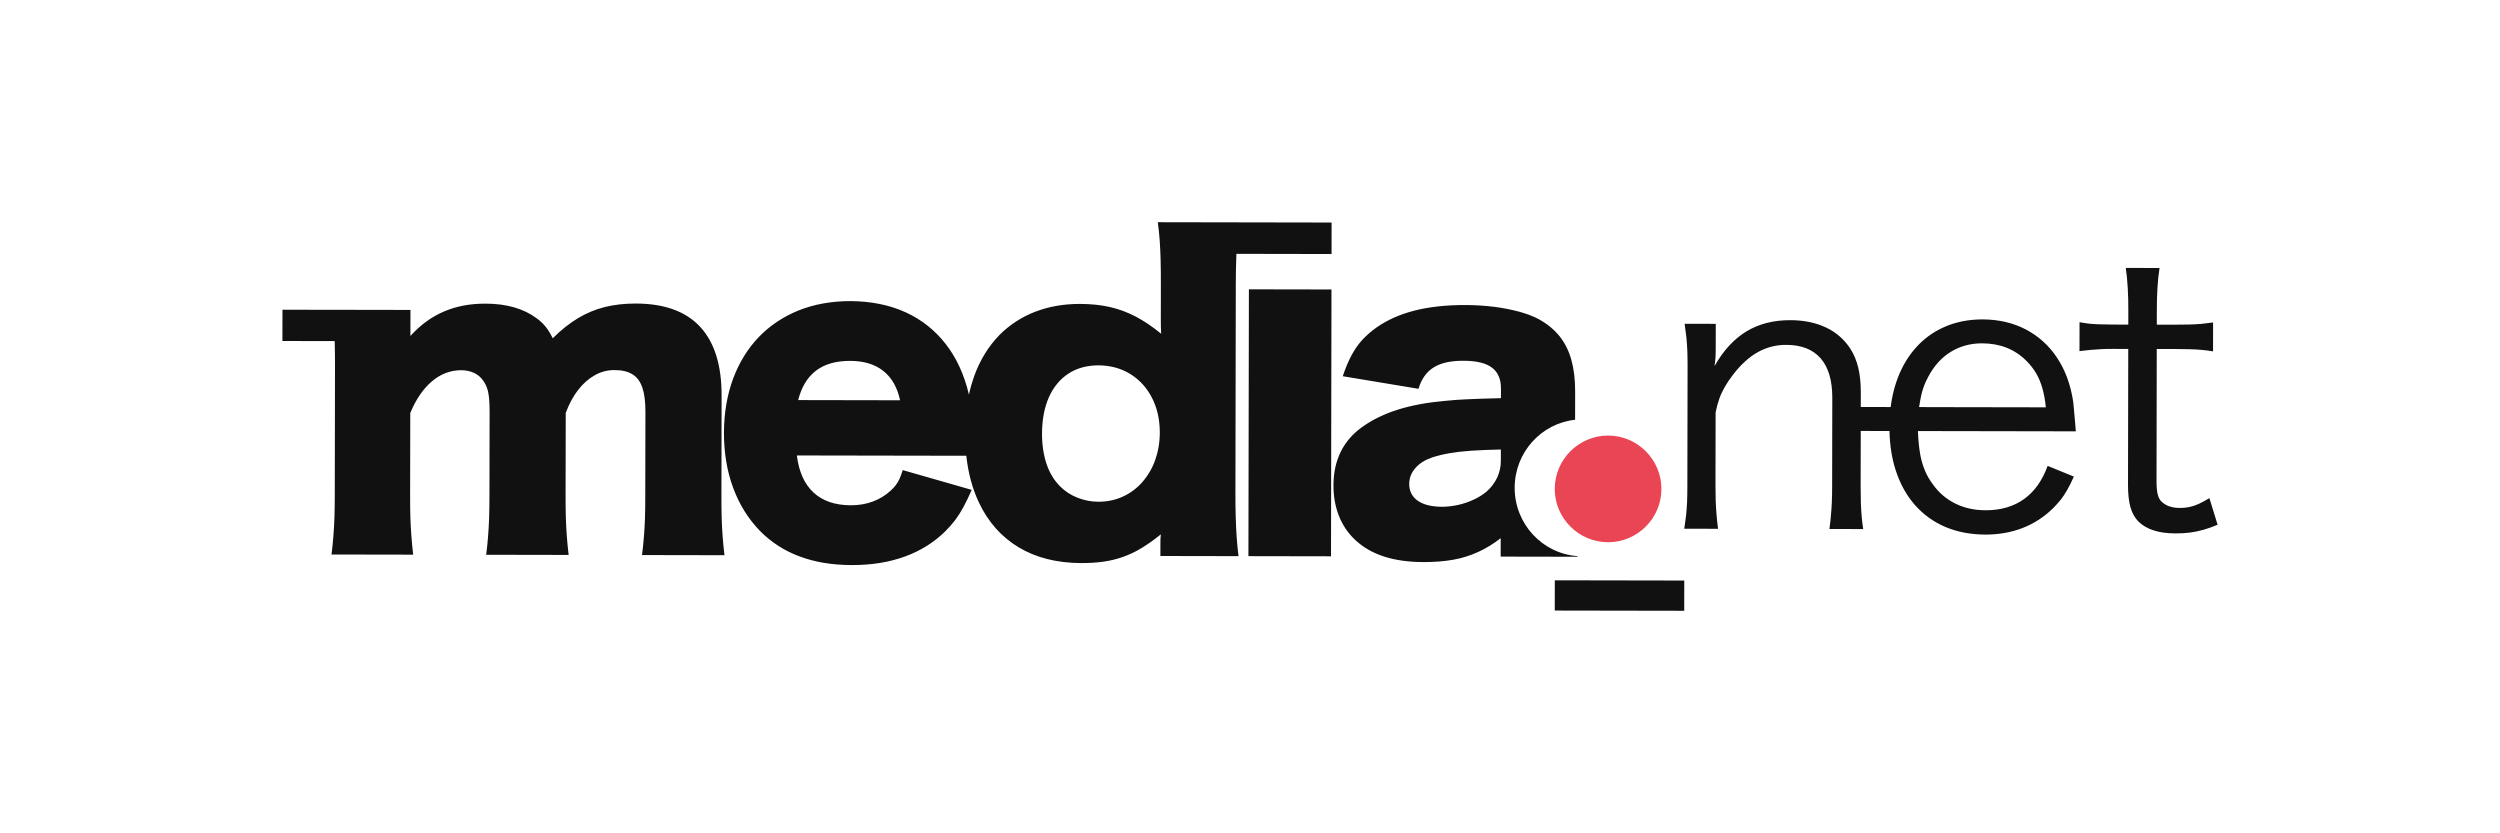 <svg width="540" height="180" viewBox="0 0 540 180" fill="none" xmlns="http://www.w3.org/2000/svg">
<path fill-rule="evenodd" clip-rule="evenodd" d="M324.18 99.521C324.187 100.787 323.913 102.039 323.377 103.186C322.83 104.333 322.051 105.355 321.09 106.188C320.251 106.884 319.323 107.465 318.33 107.916C317.25 108.419 316.119 108.804 314.956 109.063C313.772 109.323 312.587 109.466 311.402 109.462C309.164 109.441 307.436 109.008 306.223 108.149C305.013 107.3 304.396 106.087 304.388 104.511C304.403 103.237 304.849 102.101 305.721 101.104C306.593 100.094 307.806 99.332 309.366 98.797C310.582 98.411 311.823 98.111 313.08 97.897C314.407 97.666 315.95 97.482 317.739 97.357C319.886 97.219 322.035 97.131 324.185 97.094L324.18 99.521ZM324.205 86.003C322.683 86.043 321.338 86.084 320.18 86.112C319.041 86.153 318.016 86.194 317.111 86.234C316.259 86.263 315.409 86.309 314.56 86.374C313.753 86.431 312.959 86.5 312.129 86.588C308.288 86.925 304.901 87.555 301.961 88.475C299.031 89.394 296.476 90.631 294.302 92.186C292.245 93.628 290.684 95.403 289.625 97.54C288.565 99.656 288.032 102.098 288.028 104.823C288.023 107.224 288.415 109.434 289.213 111.444C289.981 113.408 291.178 115.176 292.715 116.619C294.427 118.226 296.51 119.429 298.964 120.214C301.416 121.012 304.271 121.405 307.526 121.41C309.853 121.415 311.983 121.245 313.895 120.903C315.748 120.576 317.553 120.016 319.266 119.236C321.009 118.437 322.65 117.432 324.152 116.241L324.144 120.227L340.764 120.258L340.752 120.123C333.153 119.582 327.154 113.167 327.169 105.347C327.182 97.725 332.893 91.46 340.222 90.667L340.232 84.557C340.237 81.96 339.964 79.689 339.411 77.726C338.86 75.746 338.007 74.056 336.854 72.611C335.684 71.178 334.204 69.945 332.377 68.946C331.249 68.337 329.851 67.799 328.194 67.337C326.395 66.859 324.565 66.502 322.717 66.27C320.666 66.017 318.6 65.889 316.533 65.887C312.381 65.879 308.711 66.275 305.512 67.093C302.311 67.911 299.571 69.148 297.254 70.791C296.13 71.586 295.094 72.498 294.163 73.513C293.288 74.494 292.534 75.603 291.873 76.845C291.214 78.101 290.602 79.57 290.038 81.264L306.392 83.979C307.026 81.87 308.114 80.326 309.671 79.362C311.231 78.382 313.357 77.91 316.085 77.928C318.899 77.92 320.955 78.415 322.263 79.414C323.58 80.397 324.23 81.93 324.208 84.01L324.205 86.003ZM61.013 66.899L61 73.656L72.288 73.676L72.312 74.428C72.352 75.975 72.362 77.836 72.358 80.003L72.311 106.691C72.313 108.332 72.291 109.973 72.245 111.613C72.198 113.017 72.119 114.418 72.008 115.818C71.906 117.148 71.778 118.459 71.605 119.773L89.246 119.805C89.087 118.451 88.957 117.094 88.858 115.734C88.759 114.418 88.677 113.047 88.636 111.587C88.595 110.14 88.585 108.526 88.586 106.721L88.619 89.217C89.837 86.258 91.4 83.981 93.283 82.378C95.161 80.782 97.272 79.975 99.597 79.966C100.641 79.969 101.551 80.156 102.367 80.535C103.182 80.909 103.822 81.447 104.307 82.139C104.676 82.617 104.957 83.151 105.173 83.744C105.387 84.323 105.542 85.032 105.627 85.854C105.71 86.678 105.754 87.703 105.751 88.9L105.721 106.75C105.721 108.411 105.699 110.072 105.655 111.732C105.61 113.135 105.53 114.536 105.417 115.935C105.315 117.251 105.186 118.547 105.01 119.832L122.826 119.865C122.499 117.127 122.295 114.376 122.216 111.62C122.175 110.036 122.159 108.452 122.166 106.867L122.199 89.189C122.928 87.241 123.814 85.582 124.888 84.21C125.961 82.827 127.164 81.774 128.492 81.04C129.763 80.315 131.201 79.935 132.664 79.938C134.287 79.926 135.588 80.23 136.587 80.839C137.583 81.432 138.295 82.399 138.75 83.732C139.207 85.062 139.414 86.808 139.411 88.959L139.378 106.81C139.378 108.745 139.362 110.447 139.314 111.91C139.266 113.382 139.182 114.74 139.079 115.994C138.976 117.297 138.841 118.597 138.676 119.893L156.49 119.926C156.325 118.6 156.193 117.27 156.095 115.938C155.991 114.553 155.918 113.166 155.876 111.778C155.837 110.162 155.821 108.545 155.828 106.928L155.866 85.437C155.879 78.881 154.329 73.939 151.237 70.598C148.143 67.258 143.522 65.586 137.397 65.563C134.927 65.558 132.657 65.809 130.6 66.329C128.543 66.845 126.601 67.662 124.775 68.773C122.941 69.879 121.154 71.308 119.397 73.067C119.083 72.434 118.731 71.821 118.343 71.23C118.018 70.742 117.646 70.286 117.233 69.869C116.82 69.451 116.372 69.069 115.893 68.729C114.484 67.687 112.855 66.902 111.028 66.38C109.188 65.856 107.164 65.591 104.933 65.587C101.566 65.569 98.538 66.14 95.85 67.305C93.201 68.441 90.798 70.195 88.647 72.568L88.652 70.906V70.857V70.585L88.659 66.945L71.697 66.915V66.919L61.011 66.899H61.013ZM237.264 78.914C234.768 78.922 232.612 79.51 230.797 80.691C228.98 81.871 227.578 83.561 226.586 85.753C225.598 87.962 225.095 90.573 225.075 93.621C225.07 96.106 225.411 98.315 226.064 100.25C226.732 102.189 227.713 103.793 228.997 105.069C230.056 106.133 231.329 106.961 232.732 107.498C234.184 108.082 235.734 108.38 237.299 108.375C239.211 108.366 240.969 107.991 242.585 107.244C244.181 106.51 245.603 105.444 246.755 104.117C247.969 102.724 248.907 101.112 249.52 99.368C250.166 97.551 250.514 95.558 250.517 93.406C250.505 90.578 249.941 88.077 248.817 85.908C247.706 83.742 246.156 82.047 244.171 80.803C242.187 79.569 239.876 78.932 237.264 78.914ZM172.4 86.418L194.418 86.459C193.82 83.673 192.612 81.562 190.804 80.13C188.987 78.679 186.594 77.954 183.637 77.95C180.596 77.945 178.157 78.634 176.297 80.03C174.424 81.44 173.133 83.563 172.4 86.42V86.418ZM250.644 120.095L250.649 117.324C250.649 117.065 250.649 116.776 250.658 116.473C250.675 116.155 250.691 115.808 250.736 115.415C249.433 116.492 248.056 117.476 246.615 118.359C245.305 119.165 243.959 119.796 242.618 120.273C241.275 120.757 239.858 121.102 238.359 121.318C236.848 121.532 235.204 121.629 233.422 121.626C228.212 121.586 223.729 120.451 220.006 118.208C216.297 115.963 213.435 112.749 211.46 108.572C210.052 105.61 209.138 102.238 208.72 98.445L172.121 98.379C172.562 101.901 173.753 104.563 175.721 106.387C177.689 108.207 180.355 109.123 183.754 109.142C185.482 109.146 187.07 108.878 188.538 108.327C189.973 107.8 191.289 106.994 192.41 105.956C192.841 105.564 193.2 105.159 193.501 104.771C193.797 104.386 194.072 103.92 194.301 103.416C194.531 102.913 194.76 102.273 194.989 101.54L209.884 105.811C209.337 107.099 208.73 108.36 208.065 109.591C207.506 110.614 206.92 111.538 206.319 112.334C205.672 113.177 204.969 113.976 204.216 114.725C201.774 117.149 198.841 118.978 195.454 120.212C192.055 121.451 188.242 122.062 183.987 122.055C179.791 122.047 176.039 121.435 172.744 120.2C169.495 119.018 166.552 117.123 164.131 114.655C161.596 112.036 159.671 108.928 158.35 105.343C157.028 101.761 156.375 97.801 156.371 93.498C156.39 89.193 157.058 85.296 158.351 81.802C159.641 78.325 161.488 75.325 163.887 72.815C166.293 70.32 169.165 68.405 172.494 67.055C175.835 65.717 179.566 65.046 183.658 65.036C188.128 65.062 192.112 65.862 195.593 67.444C199.026 68.997 202.024 71.374 204.318 74.364C206.63 77.339 208.284 80.973 209.291 85.238C209.576 83.904 209.938 82.626 210.366 81.405C211.625 77.854 213.461 74.856 215.862 72.376C218.051 70.179 220.675 68.465 223.567 67.347C226.513 66.213 229.739 65.642 233.26 65.648C235.564 65.653 237.686 65.856 239.642 66.295C241.601 66.729 243.48 67.429 245.292 68.368C247.105 69.326 248.944 70.557 250.811 72.091C250.77 71.457 250.757 70.906 250.742 70.417C250.733 69.927 250.734 69.392 250.736 68.8L250.747 61.608C250.751 59.6 250.737 57.808 250.696 56.235C250.663 54.779 250.595 53.325 250.491 51.872C250.393 50.578 250.257 49.286 250.084 48L259.976 48.018L267.645 48.031L287.625 48.068L287.614 54.869L267.064 54.831C266.972 57.098 266.928 59.367 266.932 61.636L266.85 106.523C266.85 108.442 266.863 110.16 266.916 111.679C266.957 113.21 267.026 114.651 267.122 115.997C267.22 117.355 267.344 118.726 267.517 120.126L250.644 120.095ZM269.659 120.13L287.498 120.163L287.6 62.526L269.761 62.493L269.659 120.13ZM416.822 87.936L414.523 87.93C414.687 86.905 414.847 86.015 415.011 85.276C415.174 84.58 415.383 83.895 415.637 83.227C415.88 82.595 416.18 81.957 416.558 81.285C417.793 78.972 419.4 77.212 421.375 75.995C423.347 74.782 425.59 74.168 428.075 74.158C430.017 74.161 431.786 74.471 433.367 75.088C434.965 75.713 436.416 76.661 437.631 77.872C438.466 78.684 439.19 79.601 439.787 80.601C440.363 81.588 440.819 82.669 441.156 83.885C441.508 85.092 441.745 86.464 441.905 87.983L416.822 87.939V87.936ZM459.165 57.874C459.366 59.23 459.514 60.68 459.593 62.212C459.683 63.746 459.721 65.347 459.718 66.988L459.713 70.111L456.471 70.105C455.352 70.103 454.391 70.085 453.566 70.055C452.819 70.036 452.072 69.991 451.328 69.919C450.61 69.834 449.894 69.728 449.182 69.599L449.169 75.841C449.99 75.737 450.813 75.646 451.637 75.57C452.396 75.507 453.171 75.455 453.941 75.41C454.72 75.371 455.559 75.359 456.461 75.361L459.703 75.368L459.65 104.771C459.647 106.686 459.82 108.274 460.172 109.543C460.534 110.807 461.11 111.847 461.905 112.655C462.728 113.48 463.806 114.11 465.147 114.553C466.48 114.992 468.045 115.214 469.844 115.217C470.936 115.219 471.975 115.166 472.949 115.048C473.936 114.921 474.907 114.719 475.896 114.449C476.866 114.174 477.911 113.807 479 113.346L477.229 107.59C476.349 108.136 475.554 108.561 474.85 108.877C473.587 109.452 472.212 109.739 470.824 109.716C469.972 109.713 469.205 109.588 468.53 109.354C467.901 109.134 467.328 108.778 466.852 108.312C466.49 107.955 466.223 107.437 466.062 106.749C465.886 106.066 465.808 105.136 465.81 103.958L465.859 75.377L469.751 75.384C470.953 75.387 472.019 75.402 472.941 75.433C473.856 75.448 474.72 75.502 475.526 75.575C476.341 75.644 477.162 75.754 478.016 75.894L478.027 69.652C477.096 69.784 476.242 69.882 475.444 69.962C474.659 70.027 473.826 70.068 472.931 70.093C472.042 70.118 470.989 70.131 469.76 70.129L465.871 70.121L465.876 66.999C465.877 65.233 465.92 63.609 466.017 62.1C466.103 60.596 466.256 59.2 466.462 57.887L459.163 57.874H459.165ZM371.097 114.218C370.842 112.232 370.673 110.236 370.592 108.235C370.555 107.135 370.54 106.035 370.545 104.935L370.572 89.084C370.789 88.003 371.051 87.019 371.362 86.143C371.674 85.253 372.084 84.406 372.552 83.573C373.029 82.75 373.61 81.879 374.314 80.963C376.004 78.748 377.803 77.122 379.695 76.057C381.594 75 383.738 74.46 385.911 74.494C389.125 74.512 391.567 75.474 393.254 77.395C394.936 79.327 395.769 82.136 395.775 85.846L395.742 104.981C395.739 106.173 395.726 107.265 395.681 108.279C395.645 109.267 395.58 110.253 395.489 111.236C395.407 112.194 395.298 113.206 395.158 114.263L402.45 114.276C402.32 113.394 402.213 112.509 402.129 111.622C402.044 110.655 401.984 109.687 401.948 108.717C401.911 107.503 401.894 106.289 401.899 105.075L401.922 93.085L408.126 93.096C408.202 96.299 408.669 99.212 409.551 101.818C410.506 104.682 411.88 107.117 413.687 109.148C415.484 111.176 417.714 112.775 420.212 113.827C422.753 114.903 425.626 115.453 428.81 115.472C431.771 115.476 434.486 114.989 436.947 114.021C439.397 113.062 441.623 111.608 443.486 109.75C444.095 109.133 444.652 108.518 445.139 107.916C445.613 107.303 446.072 106.606 446.518 105.816C446.965 105.032 447.453 104.076 447.956 102.941L442.287 100.63C441.148 103.79 439.441 106.184 437.197 107.794C434.954 109.402 432.187 110.223 428.903 110.216C426.459 110.213 424.272 109.727 422.343 108.768C420.403 107.811 418.735 106.381 417.493 104.609C416.78 103.665 416.19 102.634 415.737 101.54C415.262 100.359 414.921 99.128 414.719 97.87C414.491 96.516 414.345 94.925 414.268 93.108L416.812 93.113L448.379 93.169C448.326 92.402 448.264 91.595 448.178 90.746C448.103 89.882 448.033 89.101 447.968 88.391C447.915 87.876 447.867 87.36 447.824 86.844C447.273 83.16 446.12 79.982 444.357 77.323C442.673 74.732 440.352 72.616 437.616 71.179C434.878 69.738 431.745 69.007 428.248 68.987C425.198 68.995 422.438 69.537 419.975 70.63C417.506 71.716 415.397 73.274 413.639 75.311C411.865 77.347 410.511 79.794 409.558 82.64C409.011 84.285 408.62 86.046 408.381 87.921L401.93 87.909L401.935 84.789C401.938 82.775 401.752 80.997 401.392 79.45C401.013 77.89 400.449 76.518 399.684 75.34C398.401 73.341 396.577 71.748 394.424 70.745C392.227 69.701 389.663 69.163 386.731 69.158C383.1 69.139 379.939 69.952 377.235 71.578C374.543 73.215 372.245 75.702 370.348 79.064C370.43 78.45 370.486 77.928 370.522 77.533C370.555 77.122 370.578 76.766 370.578 76.463C370.595 76.164 370.595 75.85 370.595 75.535L370.606 69.95L363.881 69.937C364.027 70.948 364.157 71.962 364.271 72.978C364.363 73.936 364.424 74.907 364.468 75.907C364.506 76.893 364.517 78.001 364.516 79.218L364.47 104.924C364.468 106.224 364.453 107.376 364.412 108.388C364.363 109.398 364.297 110.373 364.201 111.288C364.086 112.262 363.954 113.235 363.803 114.205L371.097 114.218ZM335.827 131.88L363.792 131.929L363.803 125.396L335.838 125.346L335.827 131.88Z" fill="#111111"/>
<path fill-rule="evenodd" clip-rule="evenodd" d="M347.325 117.122C353.67 117.133 358.855 111.971 358.867 105.627C358.876 99.283 353.711 94.094 347.367 94.082C341.019 94.071 335.839 99.242 335.827 105.586C335.816 111.93 340.978 117.11 347.325 117.122Z" fill="#EA4555"/>
</svg>
